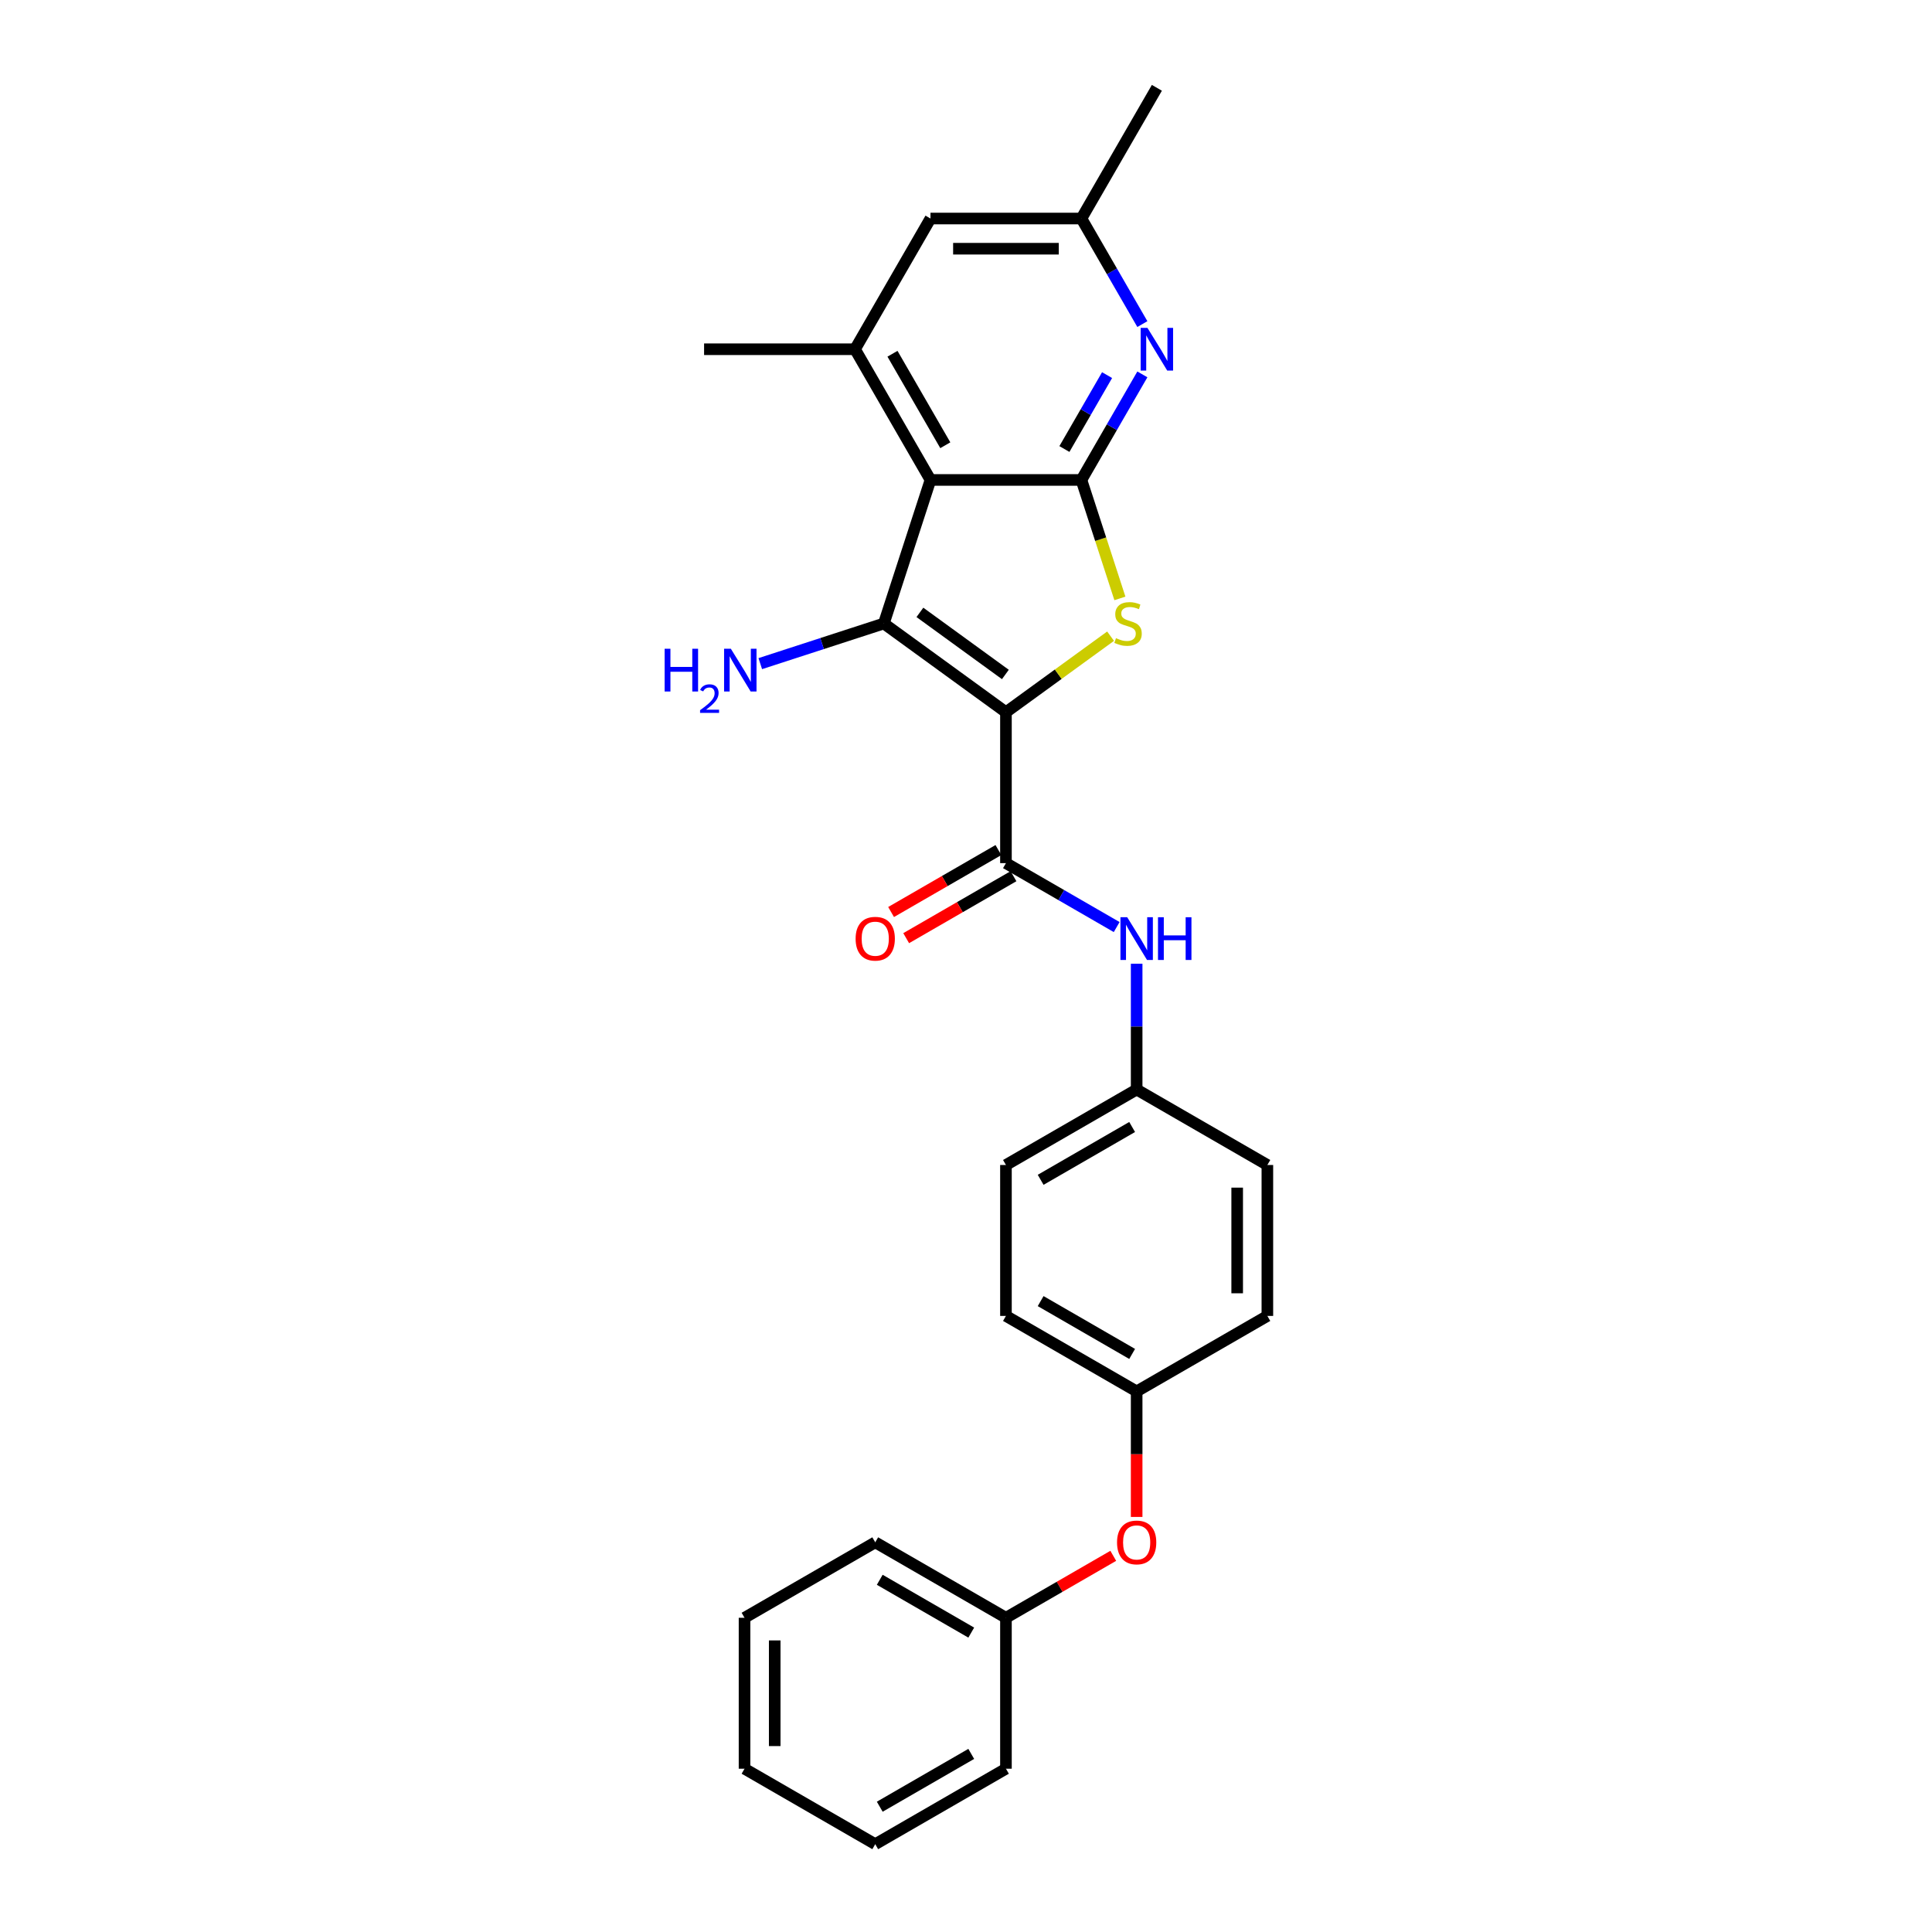 <?xml version='1.0' encoding='iso-8859-1'?>
<svg version='1.1' baseProfile='full'
              xmlns='http://www.w3.org/2000/svg'
                      xmlns:rdkit='http://www.rdkit.org/xml'
                      xmlns:xlink='http://www.w3.org/1999/xlink'
                  xml:space='preserve'
width='1000px' height='1000px' viewBox='0 0 1000 1000'>
<!-- END OF HEADER -->
<rect style='opacity:1.0;fill:#FFFFFF;stroke:none' width='1000' height='1000' x='0' y='0'> </rect>
<path class='bond-0' d='M 520.677,368.636 L 457.475,322.717' style='fill:none;fill-rule:evenodd;stroke:#000000;stroke-width:6px;stroke-linecap:butt;stroke-linejoin:miter;stroke-opacity:1' />
<path class='bond-0' d='M 520.38,349.108 L 476.139,316.965' style='fill:none;fill-rule:evenodd;stroke:#000000;stroke-width:6px;stroke-linecap:butt;stroke-linejoin:miter;stroke-opacity:1' />
<path class='bond-2' d='M 520.677,368.636 L 547.754,348.963' style='fill:none;fill-rule:evenodd;stroke:#000000;stroke-width:6px;stroke-linecap:butt;stroke-linejoin:miter;stroke-opacity:1' />
<path class='bond-2' d='M 547.754,348.963 L 574.832,329.29' style='fill:none;fill-rule:evenodd;stroke:#CCCC00;stroke-width:6px;stroke-linecap:butt;stroke-linejoin:miter;stroke-opacity:1' />
<path class='bond-4' d='M 520.677,368.636 L 520.677,446.757' style='fill:none;fill-rule:evenodd;stroke:#000000;stroke-width:6px;stroke-linecap:butt;stroke-linejoin:miter;stroke-opacity:1' />
<path class='bond-1' d='M 457.475,322.717 L 481.616,248.42' style='fill:none;fill-rule:evenodd;stroke:#000000;stroke-width:6px;stroke-linecap:butt;stroke-linejoin:miter;stroke-opacity:1' />
<path class='bond-11' d='M 457.475,322.717 L 425.498,333.107' style='fill:none;fill-rule:evenodd;stroke:#000000;stroke-width:6px;stroke-linecap:butt;stroke-linejoin:miter;stroke-opacity:1' />
<path class='bond-11' d='M 425.498,333.107 L 393.521,343.497' style='fill:none;fill-rule:evenodd;stroke:#0000FF;stroke-width:6px;stroke-linecap:butt;stroke-linejoin:miter;stroke-opacity:1' />
<path class='bond-6' d='M 481.616,248.42 L 442.555,180.765' style='fill:none;fill-rule:evenodd;stroke:#000000;stroke-width:6px;stroke-linecap:butt;stroke-linejoin:miter;stroke-opacity:1' />
<path class='bond-6' d='M 489.288,230.459 L 461.946,183.101' style='fill:none;fill-rule:evenodd;stroke:#000000;stroke-width:6px;stroke-linecap:butt;stroke-linejoin:miter;stroke-opacity:1' />
<path class='bond-27' d='M 481.616,248.42 L 559.737,248.42' style='fill:none;fill-rule:evenodd;stroke:#000000;stroke-width:6px;stroke-linecap:butt;stroke-linejoin:miter;stroke-opacity:1' />
<path class='bond-3' d='M 579.66,309.734 L 569.698,279.077' style='fill:none;fill-rule:evenodd;stroke:#CCCC00;stroke-width:6px;stroke-linecap:butt;stroke-linejoin:miter;stroke-opacity:1' />
<path class='bond-3' d='M 569.698,279.077 L 559.737,248.42' style='fill:none;fill-rule:evenodd;stroke:#000000;stroke-width:6px;stroke-linecap:butt;stroke-linejoin:miter;stroke-opacity:1' />
<path class='bond-5' d='M 559.737,248.42 L 575.511,221.1' style='fill:none;fill-rule:evenodd;stroke:#000000;stroke-width:6px;stroke-linecap:butt;stroke-linejoin:miter;stroke-opacity:1' />
<path class='bond-5' d='M 575.511,221.1 L 591.284,193.78' style='fill:none;fill-rule:evenodd;stroke:#0000FF;stroke-width:6px;stroke-linecap:butt;stroke-linejoin:miter;stroke-opacity:1' />
<path class='bond-5' d='M 550.938,232.411 L 561.98,213.287' style='fill:none;fill-rule:evenodd;stroke:#000000;stroke-width:6px;stroke-linecap:butt;stroke-linejoin:miter;stroke-opacity:1' />
<path class='bond-5' d='M 561.98,213.287 L 573.021,194.163' style='fill:none;fill-rule:evenodd;stroke:#0000FF;stroke-width:6px;stroke-linecap:butt;stroke-linejoin:miter;stroke-opacity:1' />
<path class='bond-7' d='M 520.677,446.757 L 549.333,463.302' style='fill:none;fill-rule:evenodd;stroke:#000000;stroke-width:6px;stroke-linecap:butt;stroke-linejoin:miter;stroke-opacity:1' />
<path class='bond-7' d='M 549.333,463.302 L 577.989,479.846' style='fill:none;fill-rule:evenodd;stroke:#0000FF;stroke-width:6px;stroke-linecap:butt;stroke-linejoin:miter;stroke-opacity:1' />
<path class='bond-10' d='M 516.771,439.992 L 488.998,456.026' style='fill:none;fill-rule:evenodd;stroke:#000000;stroke-width:6px;stroke-linecap:butt;stroke-linejoin:miter;stroke-opacity:1' />
<path class='bond-10' d='M 488.998,456.026 L 461.224,472.061' style='fill:none;fill-rule:evenodd;stroke:#FF0000;stroke-width:6px;stroke-linecap:butt;stroke-linejoin:miter;stroke-opacity:1' />
<path class='bond-10' d='M 524.583,453.523 L 496.81,469.557' style='fill:none;fill-rule:evenodd;stroke:#000000;stroke-width:6px;stroke-linecap:butt;stroke-linejoin:miter;stroke-opacity:1' />
<path class='bond-10' d='M 496.81,469.557 L 469.037,485.592' style='fill:none;fill-rule:evenodd;stroke:#FF0000;stroke-width:6px;stroke-linecap:butt;stroke-linejoin:miter;stroke-opacity:1' />
<path class='bond-9' d='M 591.284,167.75 L 575.511,140.43' style='fill:none;fill-rule:evenodd;stroke:#0000FF;stroke-width:6px;stroke-linecap:butt;stroke-linejoin:miter;stroke-opacity:1' />
<path class='bond-9' d='M 575.511,140.43 L 559.737,113.11' style='fill:none;fill-rule:evenodd;stroke:#000000;stroke-width:6px;stroke-linecap:butt;stroke-linejoin:miter;stroke-opacity:1' />
<path class='bond-8' d='M 442.555,180.765 L 481.616,113.11' style='fill:none;fill-rule:evenodd;stroke:#000000;stroke-width:6px;stroke-linecap:butt;stroke-linejoin:miter;stroke-opacity:1' />
<path class='bond-20' d='M 442.555,180.765 L 364.434,180.765' style='fill:none;fill-rule:evenodd;stroke:#000000;stroke-width:6px;stroke-linecap:butt;stroke-linejoin:miter;stroke-opacity:1' />
<path class='bond-13' d='M 588.332,498.833 L 588.332,531.386' style='fill:none;fill-rule:evenodd;stroke:#0000FF;stroke-width:6px;stroke-linecap:butt;stroke-linejoin:miter;stroke-opacity:1' />
<path class='bond-13' d='M 588.332,531.386 L 588.332,563.939' style='fill:none;fill-rule:evenodd;stroke:#000000;stroke-width:6px;stroke-linecap:butt;stroke-linejoin:miter;stroke-opacity:1' />
<path class='bond-28' d='M 481.616,113.11 L 559.737,113.11' style='fill:none;fill-rule:evenodd;stroke:#000000;stroke-width:6px;stroke-linecap:butt;stroke-linejoin:miter;stroke-opacity:1' />
<path class='bond-28' d='M 493.334,128.734 L 548.019,128.734' style='fill:none;fill-rule:evenodd;stroke:#000000;stroke-width:6px;stroke-linecap:butt;stroke-linejoin:miter;stroke-opacity:1' />
<path class='bond-21' d='M 559.737,113.11 L 598.798,45.455' style='fill:none;fill-rule:evenodd;stroke:#000000;stroke-width:6px;stroke-linecap:butt;stroke-linejoin:miter;stroke-opacity:1' />
<path class='bond-12' d='M 588.332,785.163 L 588.332,752.672' style='fill:none;fill-rule:evenodd;stroke:#FF0000;stroke-width:6px;stroke-linecap:butt;stroke-linejoin:miter;stroke-opacity:1' />
<path class='bond-12' d='M 588.332,752.672 L 588.332,720.182' style='fill:none;fill-rule:evenodd;stroke:#000000;stroke-width:6px;stroke-linecap:butt;stroke-linejoin:miter;stroke-opacity:1' />
<path class='bond-15' d='M 576.223,805.294 L 548.45,821.329' style='fill:none;fill-rule:evenodd;stroke:#FF0000;stroke-width:6px;stroke-linecap:butt;stroke-linejoin:miter;stroke-opacity:1' />
<path class='bond-15' d='M 548.45,821.329 L 520.677,837.364' style='fill:none;fill-rule:evenodd;stroke:#000000;stroke-width:6px;stroke-linecap:butt;stroke-linejoin:miter;stroke-opacity:1' />
<path class='bond-16' d='M 588.332,563.939 L 520.677,603' style='fill:none;fill-rule:evenodd;stroke:#000000;stroke-width:6px;stroke-linecap:butt;stroke-linejoin:miter;stroke-opacity:1' />
<path class='bond-16' d='M 585.996,583.329 L 538.637,610.672' style='fill:none;fill-rule:evenodd;stroke:#000000;stroke-width:6px;stroke-linecap:butt;stroke-linejoin:miter;stroke-opacity:1' />
<path class='bond-17' d='M 588.332,563.939 L 655.987,603' style='fill:none;fill-rule:evenodd;stroke:#000000;stroke-width:6px;stroke-linecap:butt;stroke-linejoin:miter;stroke-opacity:1' />
<path class='bond-14' d='M 588.332,720.182 L 655.987,681.121' style='fill:none;fill-rule:evenodd;stroke:#000000;stroke-width:6px;stroke-linecap:butt;stroke-linejoin:miter;stroke-opacity:1' />
<path class='bond-29' d='M 588.332,720.182 L 520.677,681.121' style='fill:none;fill-rule:evenodd;stroke:#000000;stroke-width:6px;stroke-linecap:butt;stroke-linejoin:miter;stroke-opacity:1' />
<path class='bond-29' d='M 585.996,700.792 L 538.637,673.449' style='fill:none;fill-rule:evenodd;stroke:#000000;stroke-width:6px;stroke-linecap:butt;stroke-linejoin:miter;stroke-opacity:1' />
<path class='bond-22' d='M 520.677,837.364 L 453.022,798.303' style='fill:none;fill-rule:evenodd;stroke:#000000;stroke-width:6px;stroke-linecap:butt;stroke-linejoin:miter;stroke-opacity:1' />
<path class='bond-22' d='M 502.716,845.035 L 455.358,817.693' style='fill:none;fill-rule:evenodd;stroke:#000000;stroke-width:6px;stroke-linecap:butt;stroke-linejoin:miter;stroke-opacity:1' />
<path class='bond-23' d='M 520.677,837.364 L 520.677,915.485' style='fill:none;fill-rule:evenodd;stroke:#000000;stroke-width:6px;stroke-linecap:butt;stroke-linejoin:miter;stroke-opacity:1' />
<path class='bond-19' d='M 520.677,603 L 520.677,681.121' style='fill:none;fill-rule:evenodd;stroke:#000000;stroke-width:6px;stroke-linecap:butt;stroke-linejoin:miter;stroke-opacity:1' />
<path class='bond-18' d='M 655.987,603 L 655.987,681.121' style='fill:none;fill-rule:evenodd;stroke:#000000;stroke-width:6px;stroke-linecap:butt;stroke-linejoin:miter;stroke-opacity:1' />
<path class='bond-18' d='M 640.363,614.718 L 640.363,669.403' style='fill:none;fill-rule:evenodd;stroke:#000000;stroke-width:6px;stroke-linecap:butt;stroke-linejoin:miter;stroke-opacity:1' />
<path class='bond-25' d='M 453.022,798.303 L 385.367,837.364' style='fill:none;fill-rule:evenodd;stroke:#000000;stroke-width:6px;stroke-linecap:butt;stroke-linejoin:miter;stroke-opacity:1' />
<path class='bond-24' d='M 520.677,915.485 L 453.022,954.545' style='fill:none;fill-rule:evenodd;stroke:#000000;stroke-width:6px;stroke-linecap:butt;stroke-linejoin:miter;stroke-opacity:1' />
<path class='bond-24' d='M 502.716,907.813 L 455.358,935.155' style='fill:none;fill-rule:evenodd;stroke:#000000;stroke-width:6px;stroke-linecap:butt;stroke-linejoin:miter;stroke-opacity:1' />
<path class='bond-26' d='M 453.022,954.545 L 385.367,915.485' style='fill:none;fill-rule:evenodd;stroke:#000000;stroke-width:6px;stroke-linecap:butt;stroke-linejoin:miter;stroke-opacity:1' />
<path class='bond-30' d='M 385.367,837.364 L 385.367,915.485' style='fill:none;fill-rule:evenodd;stroke:#000000;stroke-width:6px;stroke-linecap:butt;stroke-linejoin:miter;stroke-opacity:1' />
<path class='bond-30' d='M 400.991,849.082 L 400.991,903.767' style='fill:none;fill-rule:evenodd;stroke:#000000;stroke-width:6px;stroke-linecap:butt;stroke-linejoin:miter;stroke-opacity:1' />
<path  class='atom-3' d='M 577.629 330.311
Q 577.879 330.404, 578.91 330.842
Q 579.941 331.279, 581.066 331.561
Q 582.222 331.811, 583.347 331.811
Q 585.441 331.811, 586.659 330.811
Q 587.878 329.779, 587.878 327.998
Q 587.878 326.78, 587.253 326.03
Q 586.659 325.28, 585.722 324.873
Q 584.784 324.467, 583.222 323.999
Q 581.253 323.405, 580.066 322.842
Q 578.91 322.28, 578.066 321.092
Q 577.254 319.905, 577.254 317.905
Q 577.254 315.124, 579.128 313.405
Q 581.035 311.687, 584.784 311.687
Q 587.347 311.687, 590.253 312.905
L 589.534 315.311
Q 586.878 314.218, 584.878 314.218
Q 582.722 314.218, 581.535 315.124
Q 580.347 315.999, 580.378 317.53
Q 580.378 318.718, 580.972 319.436
Q 581.597 320.155, 582.472 320.561
Q 583.378 320.967, 584.878 321.436
Q 586.878 322.061, 588.066 322.686
Q 589.253 323.311, 590.097 324.592
Q 590.972 325.842, 590.972 327.998
Q 590.972 331.061, 588.909 332.717
Q 586.878 334.342, 583.472 334.342
Q 581.503 334.342, 580.003 333.904
Q 578.535 333.498, 576.785 332.779
L 577.629 330.311
' fill='#CCCC00'/>
<path  class='atom-6' d='M 593.908 169.703
L 601.157 181.421
Q 601.876 182.577, 603.032 184.671
Q 604.188 186.764, 604.251 186.889
L 604.251 169.703
L 607.188 169.703
L 607.188 191.827
L 604.157 191.827
L 596.376 179.015
Q 595.47 177.515, 594.501 175.796
Q 593.564 174.077, 593.283 173.546
L 593.283 191.827
L 590.408 191.827
L 590.408 169.703
L 593.908 169.703
' fill='#0000FF'/>
<path  class='atom-8' d='M 583.441 474.756
L 590.691 486.474
Q 591.41 487.63, 592.566 489.724
Q 593.722 491.817, 593.785 491.942
L 593.785 474.756
L 596.722 474.756
L 596.722 496.88
L 593.691 496.88
L 585.91 484.068
Q 585.004 482.568, 584.035 480.849
Q 583.098 479.131, 582.816 478.599
L 582.816 496.88
L 579.942 496.88
L 579.942 474.756
L 583.441 474.756
' fill='#0000FF'/>
<path  class='atom-8' d='M 599.378 474.756
L 602.378 474.756
L 602.378 484.162
L 613.69 484.162
L 613.69 474.756
L 616.69 474.756
L 616.69 496.88
L 613.69 496.88
L 613.69 486.661
L 602.378 486.661
L 602.378 496.88
L 599.378 496.88
L 599.378 474.756
' fill='#0000FF'/>
<path  class='atom-11' d='M 442.866 485.88
Q 442.866 480.568, 445.491 477.599
Q 448.116 474.631, 453.022 474.631
Q 457.928 474.631, 460.553 477.599
Q 463.178 480.568, 463.178 485.88
Q 463.178 491.255, 460.521 494.317
Q 457.865 497.348, 453.022 497.348
Q 448.147 497.348, 445.491 494.317
Q 442.866 491.286, 442.866 485.88
M 453.022 494.849
Q 456.397 494.849, 458.209 492.599
Q 460.053 490.318, 460.053 485.88
Q 460.053 481.537, 458.209 479.349
Q 456.397 477.131, 453.022 477.131
Q 449.647 477.131, 447.803 479.318
Q 445.991 481.505, 445.991 485.88
Q 445.991 490.349, 447.803 492.599
Q 449.647 494.849, 453.022 494.849
' fill='#FF0000'/>
<path  class='atom-12' d='M 344.013 335.796
L 347.013 335.796
L 347.013 345.202
L 358.325 345.202
L 358.325 335.796
L 361.325 335.796
L 361.325 357.92
L 358.325 357.92
L 358.325 347.702
L 347.013 347.702
L 347.013 357.92
L 344.013 357.92
L 344.013 335.796
' fill='#0000FF'/>
<path  class='atom-12' d='M 362.397 357.144
Q 362.934 355.762, 364.212 354.999
Q 365.491 354.215, 367.265 354.215
Q 369.471 354.215, 370.709 355.411
Q 371.946 356.608, 371.946 358.732
Q 371.946 360.897, 370.338 362.919
Q 368.75 364.94, 365.45 367.332
L 372.194 367.332
L 372.194 368.982
L 362.356 368.982
L 362.356 367.6
Q 365.078 365.662, 366.687 364.218
Q 368.316 362.774, 369.1 361.475
Q 369.884 360.176, 369.884 358.835
Q 369.884 357.433, 369.183 356.649
Q 368.481 355.865, 367.265 355.865
Q 366.089 355.865, 365.305 356.34
Q 364.522 356.814, 363.965 357.866
L 362.397 357.144
' fill='#0000FF'/>
<path  class='atom-12' d='M 378.287 335.796
L 385.537 347.514
Q 386.256 348.671, 387.412 350.764
Q 388.568 352.858, 388.63 352.983
L 388.63 335.796
L 391.568 335.796
L 391.568 357.92
L 388.537 357.92
L 380.756 345.108
Q 379.85 343.608, 378.881 341.89
Q 377.943 340.171, 377.662 339.64
L 377.662 357.92
L 374.787 357.92
L 374.787 335.796
L 378.287 335.796
' fill='#0000FF'/>
<path  class='atom-13' d='M 578.176 798.365
Q 578.176 793.053, 580.801 790.085
Q 583.426 787.116, 588.332 787.116
Q 593.238 787.116, 595.863 790.085
Q 598.488 793.053, 598.488 798.365
Q 598.488 803.74, 595.831 806.802
Q 593.175 809.834, 588.332 809.834
Q 583.457 809.834, 580.801 806.802
Q 578.176 803.771, 578.176 798.365
M 588.332 807.334
Q 591.707 807.334, 593.519 805.084
Q 595.363 802.803, 595.363 798.365
Q 595.363 794.022, 593.519 791.834
Q 591.707 789.616, 588.332 789.616
Q 584.957 789.616, 583.113 791.803
Q 581.301 793.991, 581.301 798.365
Q 581.301 802.834, 583.113 805.084
Q 584.957 807.334, 588.332 807.334
' fill='#FF0000'/>
</svg>
